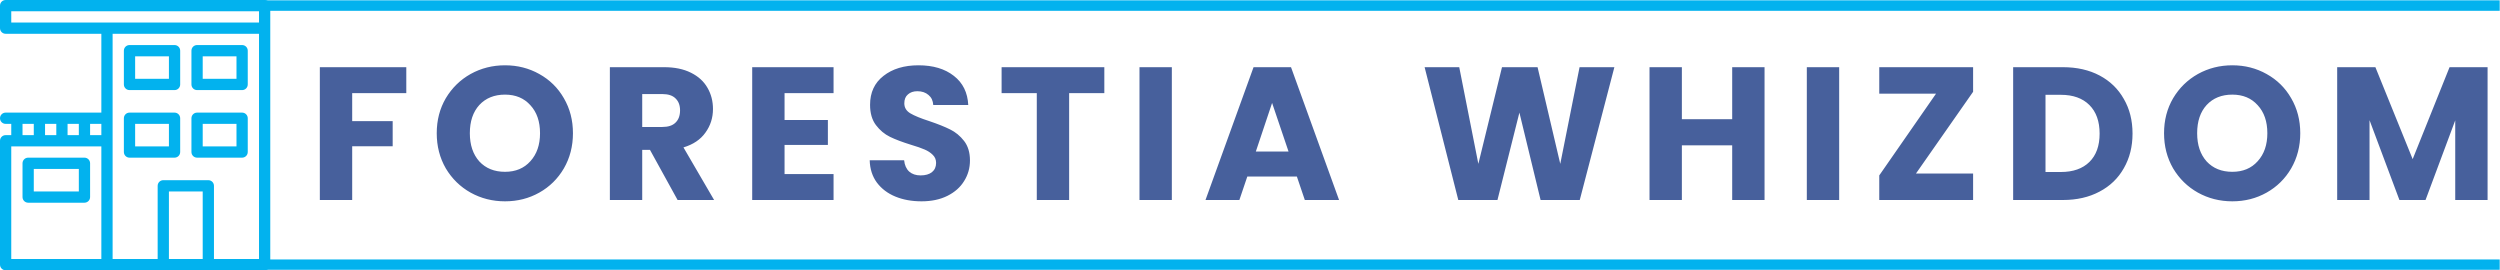 <svg width="925" height="100" viewBox="0 0 925 100" fill="none" xmlns="http://www.w3.org/2000/svg">
<g clip-path="url(#clip0_9088_429)">
<path d="M97.917 0H2.083C0.933 0 0 0.933 0 2.083V10.417C0 11.567 0.933 12.5 2.083 12.5H37.5V41.667H2.083C0.933 41.667 0 42.6 0 43.75C0 44.9 0.933 45.833 2.083 45.833H4.167V50H2.083C0.933 50 0 50.933 0 52.083V97.917C0 99.067 0.933 100 2.083 100H97.917C99.067 100 100 99.067 100 97.917V2.083C100 0.933 99.067 0 97.917 0ZM25 45.833H29.167V50H25V45.833ZM16.667 45.833H20.833V50H16.667V45.833ZM8.333 45.833H12.5V50H8.333V45.833ZM37.5 95.833H4.167V54.167H37.5V95.833ZM37.5 50H33.333V45.833H37.5V50ZM75 95.833H62.5V70.833H75V95.833ZM95.833 95.833H79.167V68.75C79.167 67.6 78.233 66.667 77.083 66.667H60.417C59.267 66.667 58.333 67.6 58.333 68.75V95.833H41.667V12.5H95.833V95.833ZM95.833 8.333H4.167V4.167H95.833V8.333H95.833Z" fill="#02B2EE"/>
<path d="M72.917 33.334H89.584C90.734 33.334 91.667 32.4 91.667 31.25V18.75C91.667 17.6 90.734 16.667 89.584 16.667H72.917C71.767 16.667 70.834 17.6 70.834 18.75V31.25C70.834 32.4 71.767 33.334 72.917 33.334ZM75.001 20.834H87.501V29.167H75.001V20.834Z" fill="#02B2EE"/>
<path d="M72.917 58.334H89.584C90.734 58.334 91.667 57.4 91.667 56.25V43.75C91.667 42.6 90.734 41.667 89.584 41.667H72.917C71.767 41.667 70.834 42.6 70.834 43.75V56.25C70.834 57.4 71.767 58.334 72.917 58.334ZM75.001 45.834H87.501V54.167H75.001V45.834Z" fill="#02B2EE"/>
<path d="M10.417 75H31.251C32.401 75 33.334 74.066 33.334 72.916V60.416C33.334 59.266 32.401 58.333 31.251 58.333H10.417C9.267 58.333 8.334 59.266 8.334 60.416V72.916C8.334 74.066 9.267 75 10.417 75ZM12.501 62.5H29.167V70.833H12.501V62.5Z" fill="#02B2EE"/>
<path d="M47.917 58.334H64.584C65.734 58.334 66.667 57.4 66.667 56.25V43.75C66.667 42.6 65.734 41.667 64.584 41.667H47.917C46.767 41.667 45.834 42.6 45.834 43.75V56.25C45.834 57.4 46.767 58.334 47.917 58.334ZM50.001 45.834H62.501V54.167H50.001V45.834Z" fill="#02B2EE"/>
<path d="M47.917 33.334H64.584C65.734 33.334 66.667 32.4 66.667 31.25V18.75C66.667 17.6 65.734 16.667 64.584 16.667H47.917C46.767 16.667 45.834 17.6 45.834 18.75V31.25C45.834 32.4 46.767 33.334 47.917 33.334ZM50.001 20.834H62.501V29.167H50.001V20.834Z" fill="#02B2EE"/>
</g>
<mask id="path-7-inside-1_9088_429" fill="white">
<path d="M97 0H925V100H97V0Z"/>
</mask>
<path d="M97 4H925V-4H97V4ZM925 96H97V104H925V96Z" fill="#02B2EE" mask="url(#path-7-inside-1_9088_429)"/>
<path d="M150.33 24.86V34.45H130.31V44.81H145.29V54.12H130.31V74H118.34V24.86H150.33ZM186.861 74.49C182.241 74.49 177.995 73.417 174.121 71.27C170.295 69.123 167.238 66.137 164.951 62.31C162.711 58.437 161.591 54.097 161.591 49.29C161.591 44.483 162.711 40.167 164.951 36.34C167.238 32.513 170.295 29.527 174.121 27.38C177.995 25.233 182.241 24.16 186.861 24.16C191.481 24.16 195.705 25.233 199.531 27.38C203.405 29.527 206.438 32.513 208.631 36.34C210.871 40.167 211.991 44.483 211.991 49.29C211.991 54.097 210.871 58.437 208.631 62.31C206.391 66.137 203.358 69.123 199.531 71.27C195.705 73.417 191.481 74.49 186.861 74.49ZM186.861 63.57C190.781 63.57 193.908 62.263 196.241 59.65C198.621 57.037 199.811 53.583 199.811 49.29C199.811 44.95 198.621 41.497 196.241 38.93C193.908 36.317 190.781 35.01 186.861 35.01C182.895 35.01 179.721 36.293 177.341 38.86C175.008 41.427 173.841 44.903 173.841 49.29C173.841 53.63 175.008 57.107 177.341 59.72C179.721 62.287 182.895 63.57 186.861 63.57ZM250.711 74L240.491 55.45H237.621V74H225.651V24.86H245.741C249.614 24.86 252.904 25.537 255.611 26.89C258.364 28.243 260.417 30.11 261.771 32.49C263.124 34.823 263.801 37.437 263.801 40.33C263.801 43.597 262.867 46.513 261.001 49.08C259.181 51.647 256.474 53.467 252.881 54.54L264.221 74H250.711ZM237.621 46.98H245.041C247.234 46.98 248.867 46.443 249.941 45.37C251.061 44.297 251.621 42.78 251.621 40.82C251.621 38.953 251.061 37.483 249.941 36.41C248.867 35.337 247.234 34.8 245.041 34.8H237.621V46.98ZM290.285 34.45V44.39H306.315V53.63H290.285V64.41H308.415V74H278.315V24.86H308.415V34.45H290.285ZM340.966 74.49C337.372 74.49 334.152 73.907 331.306 72.74C328.459 71.573 326.172 69.847 324.446 67.56C322.766 65.273 321.879 62.52 321.786 59.3H334.526C334.712 61.12 335.342 62.52 336.416 63.5C337.489 64.433 338.889 64.9 340.616 64.9C342.389 64.9 343.789 64.503 344.816 63.71C345.842 62.87 346.356 61.727 346.356 60.28C346.356 59.067 345.936 58.063 345.096 57.27C344.302 56.477 343.299 55.823 342.086 55.31C340.919 54.797 339.239 54.213 337.046 53.56C333.872 52.58 331.282 51.6 329.276 50.62C327.269 49.64 325.542 48.193 324.096 46.28C322.649 44.367 321.926 41.87 321.926 38.79C321.926 34.217 323.582 30.647 326.896 28.08C330.209 25.467 334.526 24.16 339.846 24.16C345.259 24.16 349.622 25.467 352.936 28.08C356.249 30.647 358.022 34.24 358.256 38.86H345.306C345.212 37.273 344.629 36.037 343.556 35.15C342.482 34.217 341.106 33.75 339.426 33.75C337.979 33.75 336.812 34.147 335.926 34.94C335.039 35.687 334.596 36.783 334.596 38.23C334.596 39.817 335.342 41.053 336.836 41.94C338.329 42.827 340.662 43.783 343.836 44.81C347.009 45.883 349.576 46.91 351.536 47.89C353.542 48.87 355.269 50.293 356.716 52.16C358.162 54.027 358.886 56.43 358.886 59.37C358.886 62.17 358.162 64.713 356.716 67C355.316 69.287 353.262 71.107 350.556 72.46C347.849 73.813 344.652 74.49 340.966 74.49ZM408.602 24.86V34.45H395.582V74H383.612V34.45H370.592V24.86H408.602ZM433.58 24.86V74H421.61V24.86H433.58ZM479.844 65.32H461.504L458.564 74H446.034L463.814 24.86H477.674L495.454 74H482.784L479.844 65.32ZM476.764 56.08L470.674 38.09L464.654 56.08H476.764ZM597.319 24.86L584.509 74H570.019L562.179 41.66L554.059 74H539.569L527.109 24.86H539.919L546.989 60.63L555.739 24.86H568.899L577.299 60.63L584.439 24.86H597.319ZM652.882 24.86V74H640.912V53.77H622.292V74H610.322V24.86H622.292V44.11H640.912V24.86H652.882ZM680.494 24.86V74H668.524V24.86H680.494ZM708.908 64.2H730.048V74H695.328V64.9L716.328 34.66H695.328V24.86H730.048V33.96L708.908 64.2ZM763.277 24.86C768.457 24.86 772.984 25.887 776.857 27.94C780.731 29.993 783.717 32.887 785.817 36.62C787.964 40.307 789.037 44.577 789.037 49.43C789.037 54.237 787.964 58.507 785.817 62.24C783.717 65.973 780.707 68.867 776.787 70.92C772.914 72.973 768.411 74 763.277 74H744.867V24.86H763.277ZM762.507 63.64C767.034 63.64 770.557 62.403 773.077 59.93C775.597 57.457 776.857 53.957 776.857 49.43C776.857 44.903 775.597 41.38 773.077 38.86C770.557 36.34 767.034 35.08 762.507 35.08H756.837V63.64H762.507ZM825.967 74.49C821.347 74.49 817.1 73.417 813.227 71.27C809.4 69.123 806.343 66.137 804.057 62.31C801.817 58.437 800.697 54.097 800.697 49.29C800.697 44.483 801.817 40.167 804.057 36.34C806.343 32.513 809.4 29.527 813.227 27.38C817.1 25.233 821.347 24.16 825.967 24.16C830.587 24.16 834.81 25.233 838.637 27.38C842.51 29.527 845.543 32.513 847.737 36.34C849.977 40.167 851.097 44.483 851.097 49.29C851.097 54.097 849.977 58.437 847.737 62.31C845.497 66.137 842.463 69.123 838.637 71.27C834.81 73.417 830.587 74.49 825.967 74.49ZM825.967 63.57C829.887 63.57 833.013 62.263 835.347 59.65C837.727 57.037 838.917 53.583 838.917 49.29C838.917 44.95 837.727 41.497 835.347 38.93C833.013 36.317 829.887 35.01 825.967 35.01C822 35.01 818.827 36.293 816.447 38.86C814.113 41.427 812.947 44.903 812.947 49.29C812.947 53.63 814.113 57.107 816.447 59.72C818.827 62.287 822 63.57 825.967 63.57ZM920.406 24.86V74H908.436V44.53L897.446 74H887.786L876.726 44.46V74H864.756V24.86H878.896L892.686 58.88L906.336 24.86H920.406Z" fill="#47609C"/>
<defs>
<clipPath id="clip0_9088_429">
<rect width="100" height="100" fill="white"/>
</clipPath>
</defs>
</svg>
